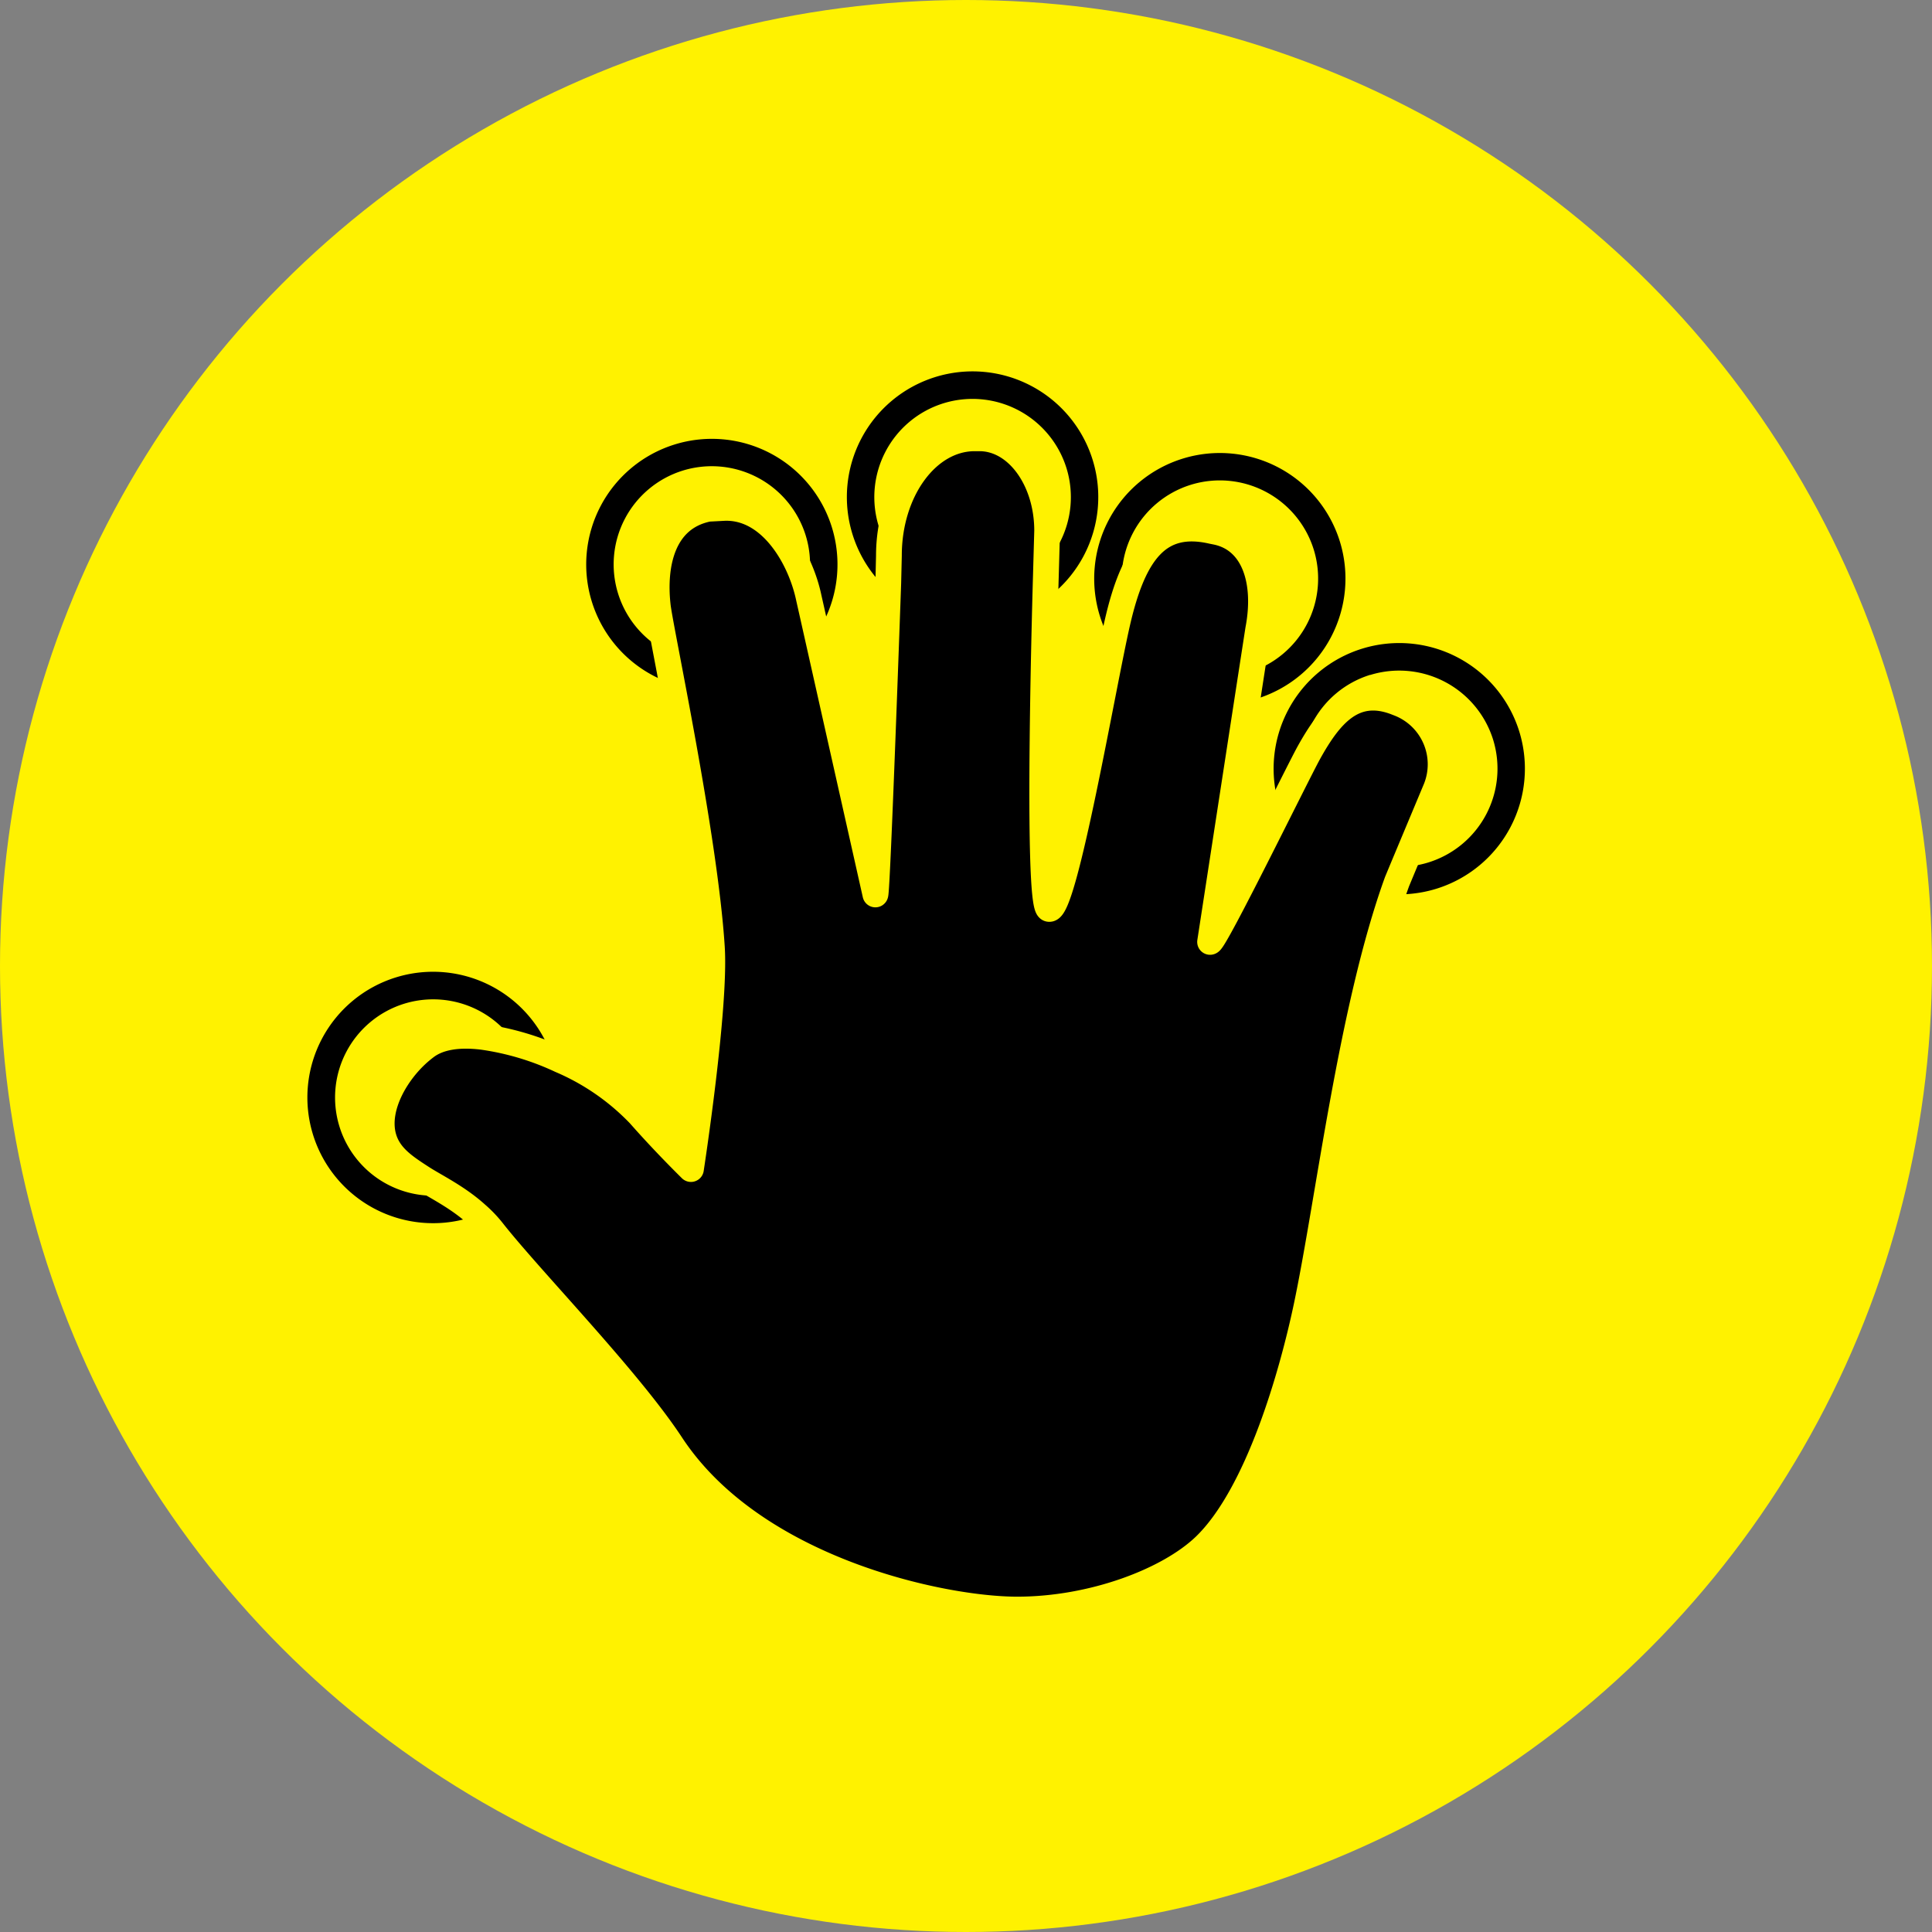 <svg xmlns="http://www.w3.org/2000/svg" viewBox="0 0 300 300"><rect x="0" y="0" width="300" height="300" fill="#808080" stroke="none"/><defs><style>.cls-1{fill:#fff200;}.cls-2{stroke:#fff200;stroke-linecap:round;stroke-linejoin:round;stroke-width:4px;}</style></defs><title>icon-multitouch</title><g id="Layer_2" data-name="Layer 2"><g id="Kreise"><circle class="cls-1" cx="150" cy="150" r="150"/></g><g id="Multitouch"><g id="INTERAKTIVE_ANWENDUNGEN" data-name="INTERAKTIVE ANWENDUNGEN"><path d="M73,189.07A19.52,19.52,0,1,1,85.9,164.65,19.53,19.53,0,0,1,73,189.07ZM62.75,155.86a15.25,15.25,0,1,0,19.08,10A15.27,15.27,0,0,0,62.75,155.86Z"/></g><g id="INTERAKTIVE_ANWENDUNGEN_copy" data-name="INTERAKTIVE ANWENDUNGEN copy"><path d="M223.05,138a19.51,19.51,0,1,1,12.86-24.42A19.52,19.52,0,0,1,223.05,138Zm-10.29-33.21a15.25,15.25,0,1,0,19.09,10.06A15.28,15.28,0,0,0,212.76,104.81Z"/></g><g id="INTERAKTIVE_ANWENDUNGEN_copy_2" data-name="INTERAKTIVE ANWENDUNGEN copy 2"><path d="M195.19,108.49a19.51,19.51,0,1,1,12.86-24.42A19.53,19.53,0,0,1,195.19,108.49ZM184.9,75.28a15.25,15.25,0,1,0,19.08,10A15.27,15.27,0,0,0,184.9,75.28Z"/></g><g id="INTERAKTIVE_ANWENDUNGEN_copy_3" data-name="INTERAKTIVE ANWENDUNGEN copy 3"><path d="M156.81,95.83a19.52,19.52,0,1,1,12.86-24.41A19.53,19.53,0,0,1,156.81,95.83Zm-10.3-33.21A15.26,15.26,0,1,0,165.6,72.68,15.28,15.28,0,0,0,146.51,62.62Z"/></g><g id="INTERAKTIVE_ANWENDUNGEN_copy_4" data-name="INTERAKTIVE ANWENDUNGEN copy 4"><path d="M116.31,106.29a19.51,19.51,0,1,1,12.86-24.42A19.52,19.52,0,0,1,116.31,106.29ZM106,73.08a15.25,15.25,0,1,0,19.09,10A15.27,15.27,0,0,0,106,73.08Z"/></g><path class="cls-2" d="M99.29,173.08a37.07,37.07,0,0,0-12.24-8.46A42.5,42.5,0,0,0,74.9,161c-3.86-.46-6.81.07-8.77,1.56a18.17,18.17,0,0,0-1.83,1.58c-3.78,3.74-6.64,9.76-4,14.18,1.14,1.92,3.11,3.2,5.19,4.55S71,185.84,74,188.55a19.21,19.21,0,0,1,2.45,2.55c5.88,7.5,21.07,23,27.79,33.22,12.81,19.46,42,25.61,53.7,25.61s23.49-4.47,29.12-9.86c8.31-8,13.62-26.73,15.87-37.49,3.43-16.43,6.92-46.11,14-65.68l.94-2.26,5.1-12.19a10.13,10.13,0,0,0-5.63-13.17l-.67-.26c-6.5-2.45-10.19,2-13.47,7.92-2,3.66-14.51,29.23-15.3,29.32l6-39,1.47-9.52c1.42-7.41-.62-13.95-6.53-15.15l-.65-.13c-8.11-1.85-12.12,3-14.69,14.25-2.23,9.74-8.27,45.15-10.63,44.42-2-.63-.47-51.62-.47-51.62l.2-7.1c0-7.92-4.7-14.35-10.5-14.35h-.75c-7.36,0-13.32,8.15-13.32,18.21l-.1,4.27s-1.69,48.13-2,48.35l-9.76-43.48-.57-2.53c-1.3-6.27-6-14.41-13.32-14L110,79c-7.2,1.43-8.58,8.8-7.86,15.1.41,3.68,7.29,35.65,8.4,53,.61,9.41-3.25,34.43-3.25,34.43C104.73,179,101.86,176,99.29,173.08Z"/></g></g></svg>